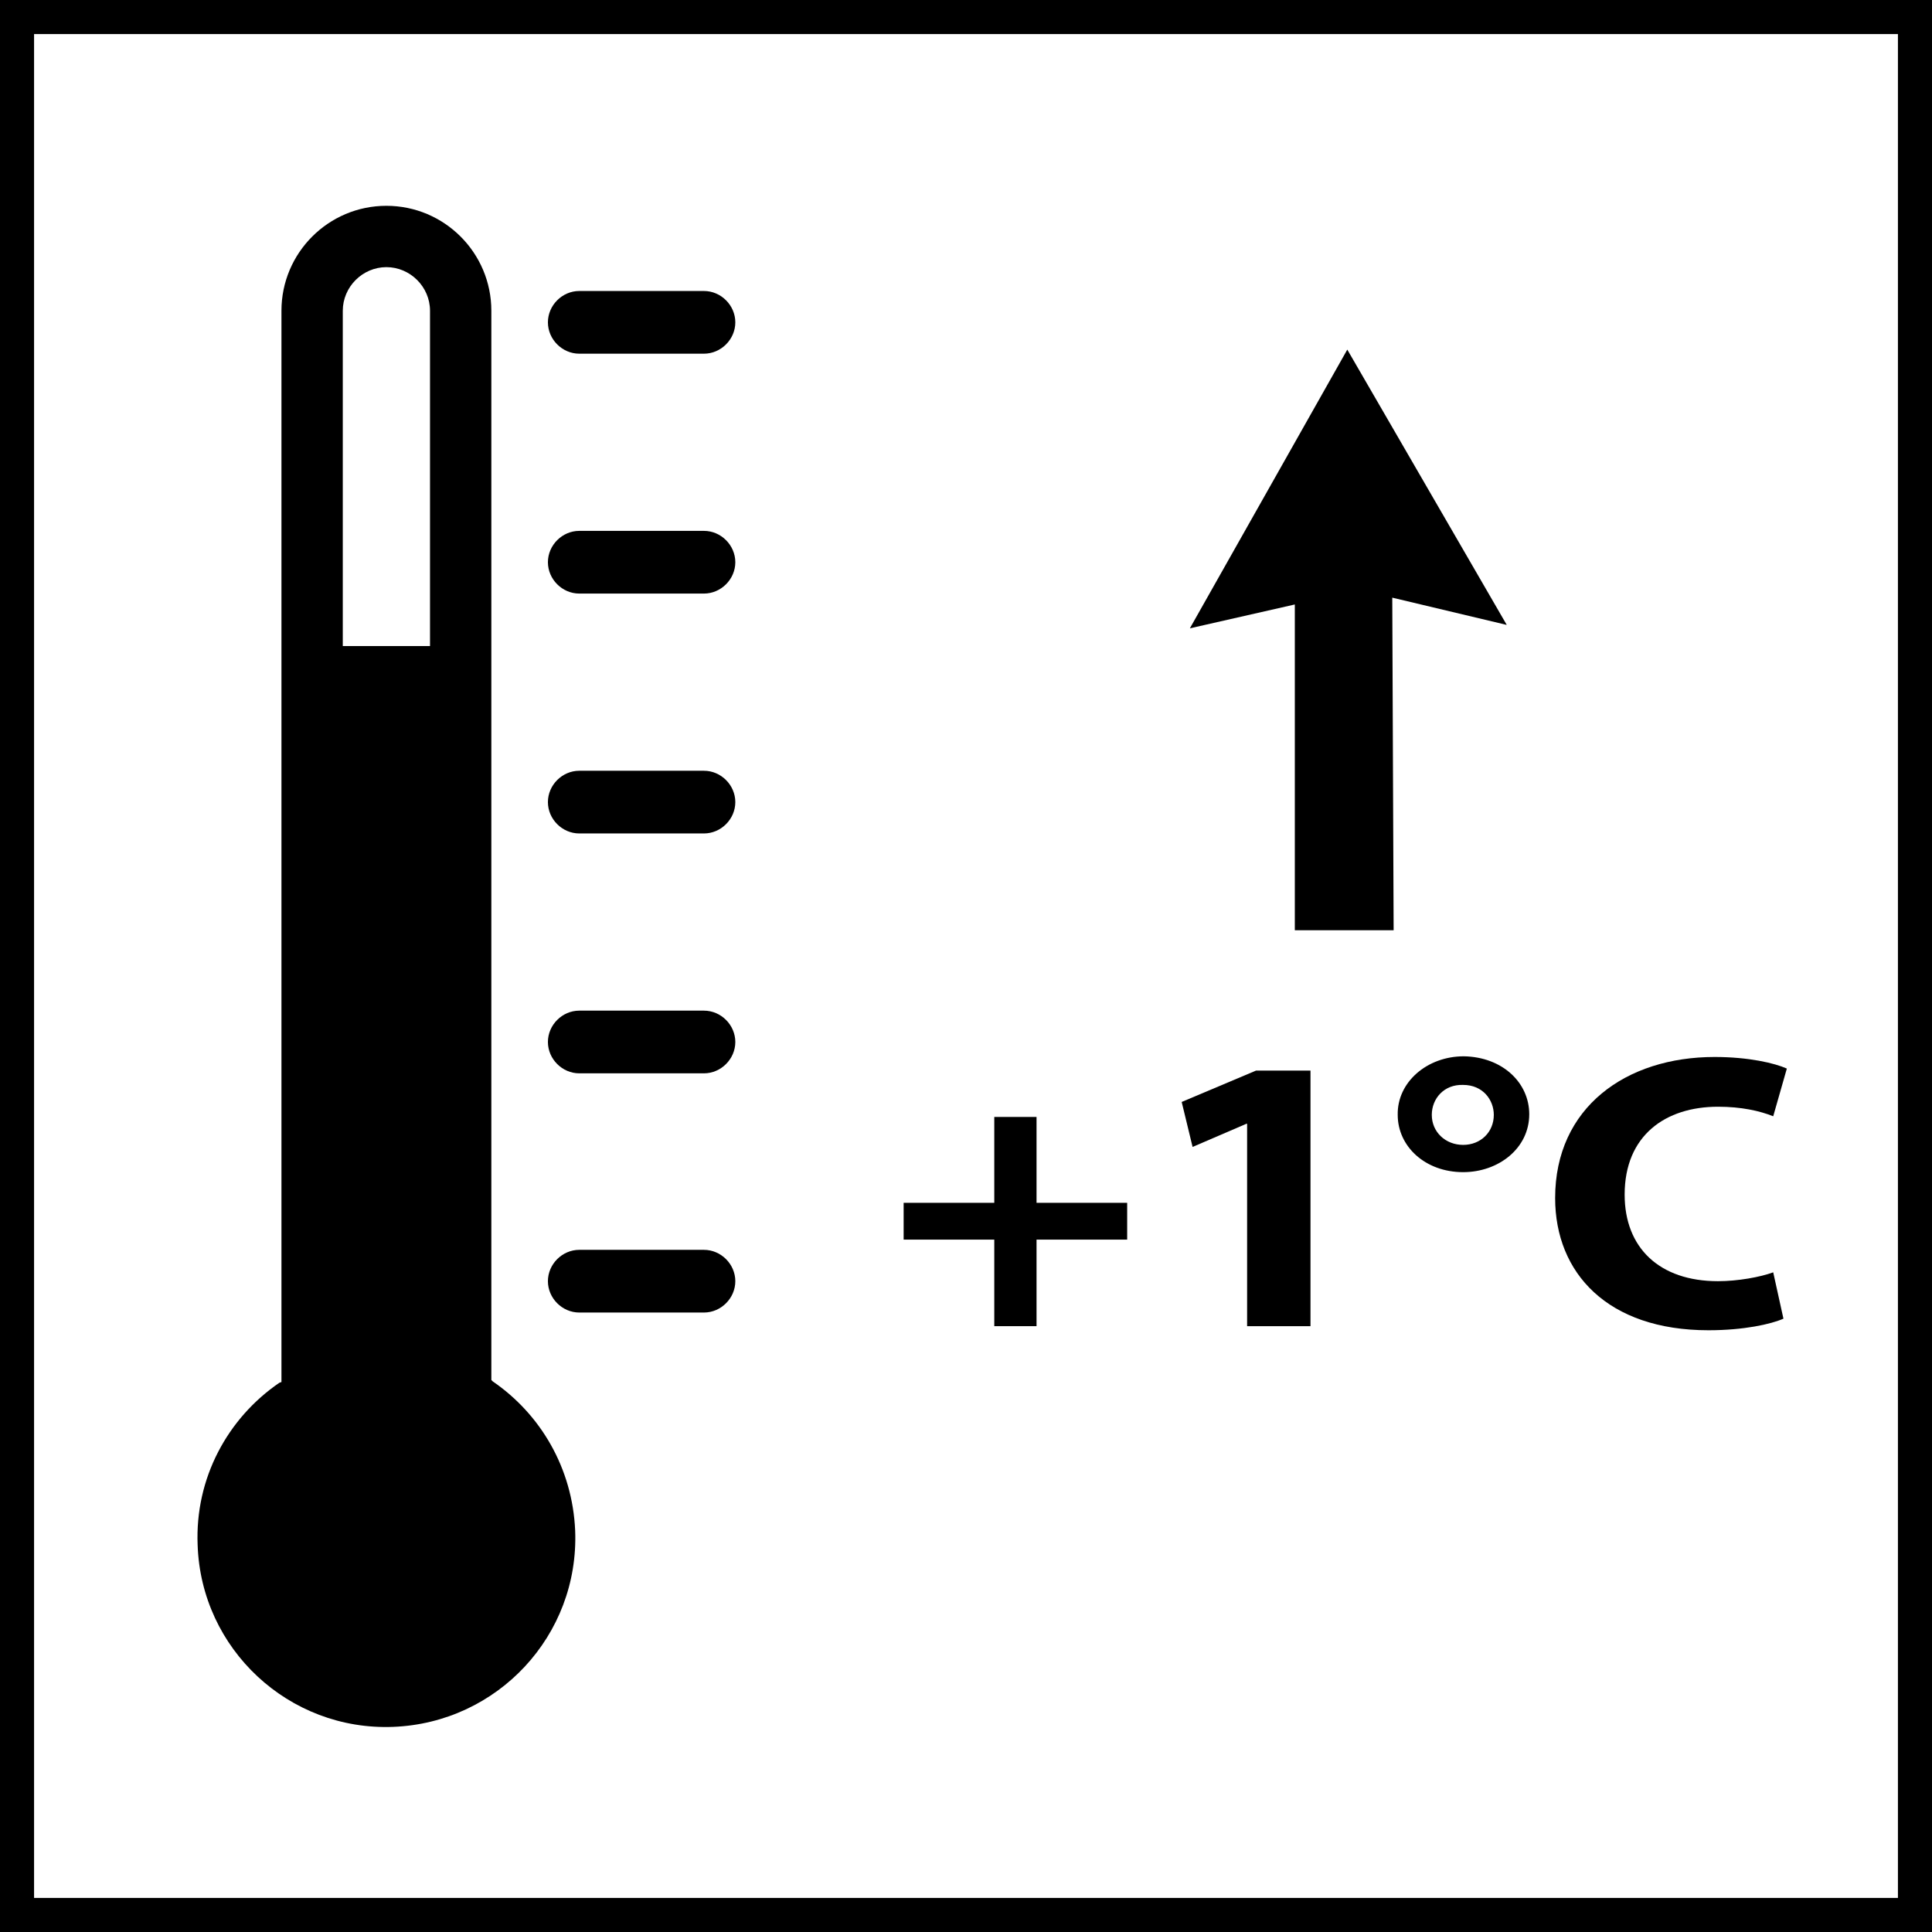 <?xml version="1.0" encoding="utf-8"?>
<!-- Generator: Adobe Illustrator 26.2.1, SVG Export Plug-In . SVG Version: 6.00 Build 0)  -->
<svg version="1.1" id="Ebene_1" xmlns="http://www.w3.org/2000/svg" xmlns:xlink="http://www.w3.org/1999/xlink" x="0px" y="0px"
	 viewBox="0 0 28.35 28.35" style="enable-background:new 0 0 28.35 28.35;" xml:space="preserve">
<style type="text/css">
	.st0{fill:none;stroke:#000000;stroke-miterlimit:10;}
</style>
<rect class="st0" width="28.35" height="28.35"/>
<polygon points="20.45,13.65 19,13.65 19,8.87 17.46,9.22 19.77,5.13 22.11,9.17 20.43,8.77 "/>
<g>
	<path d="M15.21,16.39v1.26h1.33v0.54h-1.33v1.27h-0.62v-1.27h-1.33v-0.54h1.33v-1.26H15.21z"/>
	<path d="M18.3,16.49h-0.01l-0.79,0.34l-0.16-0.66l1.09-0.46h0.8v3.75H18.3V16.49z"/>
	<path d="M22.44,16.35c0,0.5-0.45,0.85-0.97,0.85c-0.56,0-0.96-0.38-0.96-0.84c-0.01-0.48,0.43-0.86,0.97-0.86
		C22.05,15.51,22.44,15.89,22.44,16.35z M21.01,16.36c0,0.25,0.2,0.44,0.46,0.44s0.45-0.19,0.45-0.44c0-0.22-0.16-0.44-0.45-0.44
		C21.19,15.91,21.01,16.12,21.01,16.36z"/>
	<path d="M26.17,19.35c-0.18,0.08-0.58,0.17-1.1,0.17c-1.48,0-2.25-0.84-2.25-1.94c0-1.33,1.04-2.07,2.34-2.07
		c0.5,0,0.88,0.09,1.06,0.17l-0.2,0.7c-0.2-0.08-0.47-0.14-0.81-0.14c-0.77,0-1.37,0.42-1.37,1.29c0,0.78,0.51,1.27,1.37,1.27
		c0.29,0,0.62-0.06,0.81-0.13L26.17,19.35z"/>
</g>
<path d="M8.5,5.19c-0.25,0-0.46-0.21-0.46-0.46S8.25,4.27,8.5,4.27h1.83c0.25,0,0.46,0.21,0.46,0.46s-0.21,0.46-0.46,0.46H8.5z"/>
<path d="M8.5,8.71c-0.25,0-0.46-0.21-0.46-0.46S8.25,7.79,8.5,7.79h1.83c0.25,0,0.46,0.21,0.46,0.46s-0.21,0.46-0.46,0.46H8.5z"/>
<path d="M8.5,12.23c-0.25,0-0.46-0.21-0.46-0.46s0.21-0.46,0.46-0.46h1.83c0.25,0,0.46,0.21,0.46,0.46s-0.21,0.46-0.46,0.46H8.5z"/>
<path d="M8.5,15.75c-0.25,0-0.46-0.21-0.46-0.46s0.21-0.46,0.46-0.46h1.83c0.25,0,0.46,0.21,0.46,0.46s-0.21,0.46-0.46,0.46H8.5z"/>
<path d="M8.5,19.26c-0.25,0-0.46-0.21-0.46-0.46s0.21-0.46,0.46-0.46h1.83c0.25,0,0.46,0.21,0.46,0.46s-0.21,0.46-0.46,0.46H8.5z"/>
<path d="M4.13,20.28V4.56c0-0.85,0.69-1.54,1.54-1.54s1.54,0.69,1.54,1.54v15.69l0.02,0.02c0.7,0.48,1.17,1.27,1.21,2.19
	C8.5,24,7.3,25.28,5.77,25.34S2.95,24.2,2.9,22.67c-0.04-0.98,0.44-1.86,1.2-2.38L4.13,20.28z M6.31,9.49V4.56
	c0-0.35-0.29-0.64-0.64-0.64S5.03,4.21,5.03,4.56v4.92h1.28V9.49z"/>
</svg>
